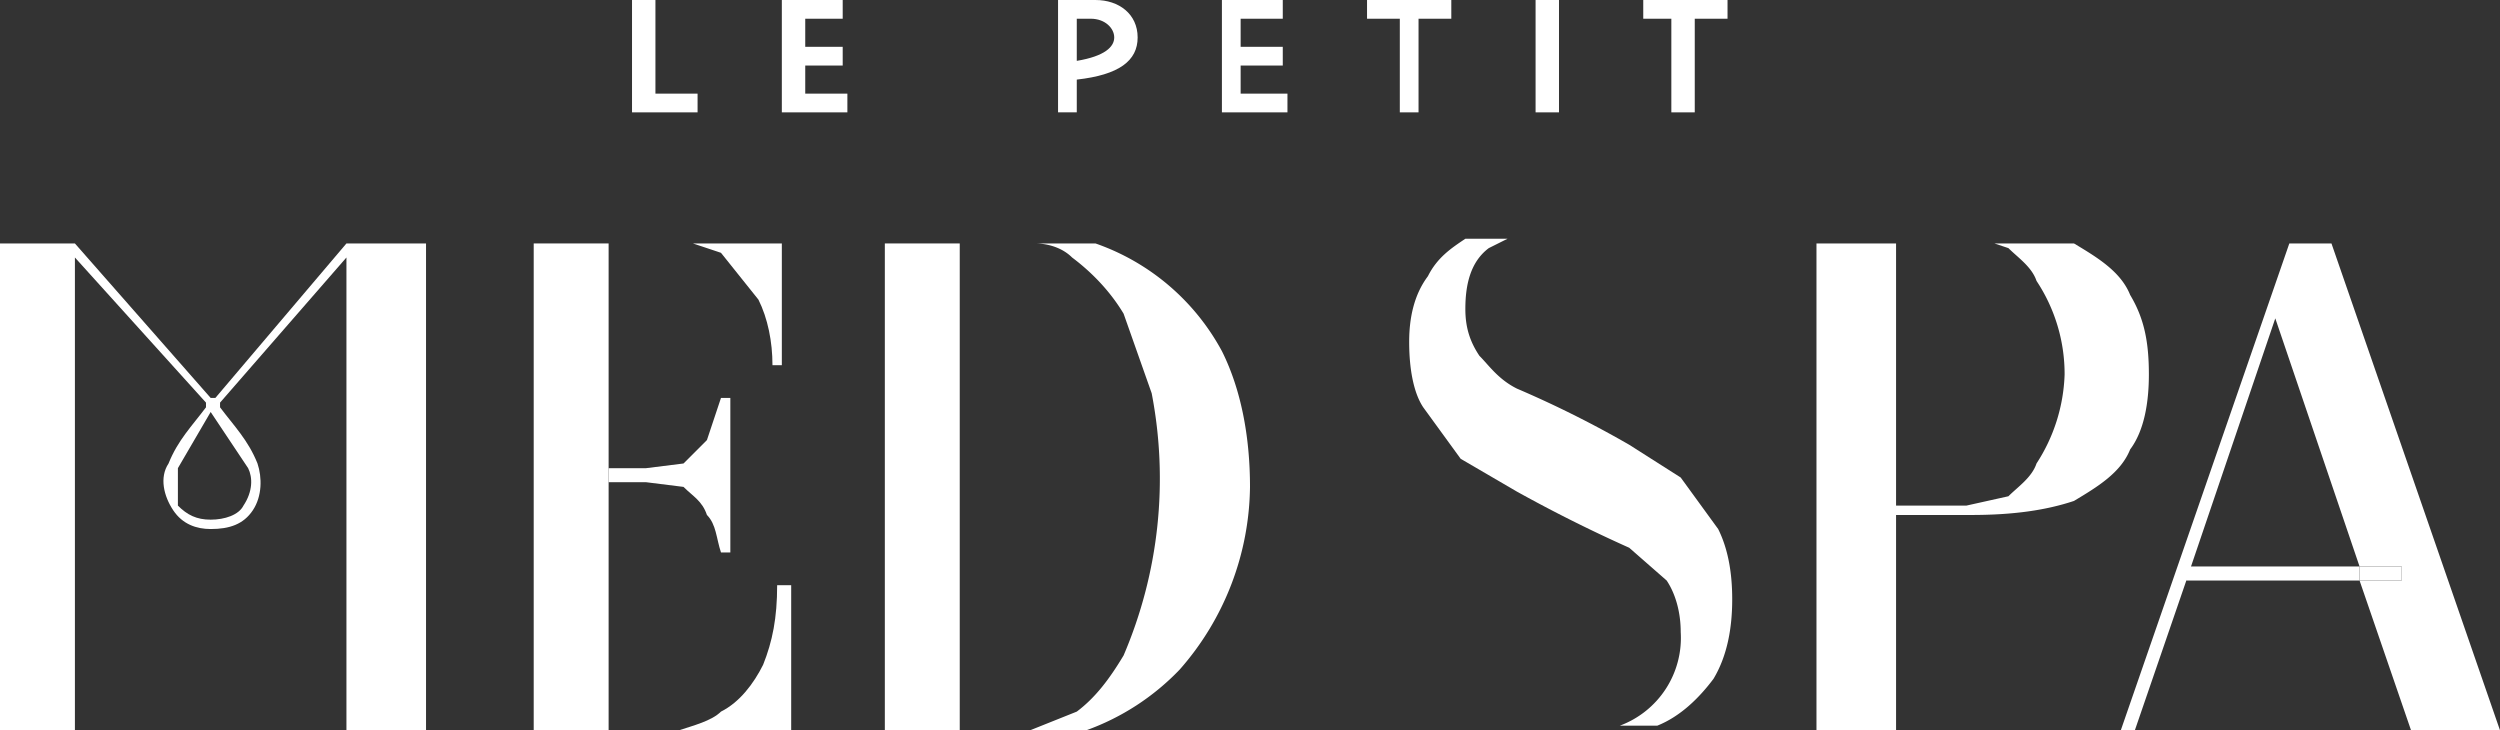 <?xml version="1.0" encoding="UTF-8" standalone="no"?>
<svg
   id="a"
   width="534"
   height="156"
   version="1.1"
   sodipodi:docname="logo_white.svg"
   inkscape:version="1.3.2 (091e20ef0f, 2023-11-25)"
   xmlns:inkscape="http://www.inkscape.org/namespaces/inkscape"
   xmlns:sodipodi="http://sodipodi.sourceforge.net/DTD/sodipodi-0.dtd"
   xmlns="http://www.w3.org/2000/svg"
   xmlns:svg="http://www.w3.org/2000/svg">
  <rect width="100%" height="100%" fill="#333333" stroke="none"/>
  <defs
     id="defs1" />
  <sodipodi:namedview
     id="namedview1"
     pagecolor="#ffffff"
     bordercolor="#000000"
     borderopacity="0.25"
     inkscape:showpageshadow="2"
     inkscape:pageopacity="0.0"
     inkscape:pagecheckerboard="0"
     inkscape:deskcolor="#d1d1d1"
     inkscape:zoom="4.180251"
     inkscape:cx="266.85001"
     inkscape:cy="100.35283"
     inkscape:window-width="3440"
     inkscape:window-height="1363"
     inkscape:window-x="0"
     inkscape:window-y="0"
     inkscape:window-maximized="1"
     inkscape:current-layer="a" />
  <g
     id="g34"
     style="fill:#ffffff"
     transform="translate(0,-162)">
    <g
       id="g14"
       style="fill:#ffffff">
      <path
         id="path6"
         d="m 138,265 8,1 c 2,2 4,3 5,6 2,2 2,5 3,8 h 2 v -33 h -2 l -3,9 -5,5 -8,1 h -8 v 3 z"
         class="b"
         style="fill:#ffffff" />
      <path
         id="rect8"
         d="m 114,214 h 16 v 104 h -16 z"
         class="b"
         style="fill:#ffffff" />
      <path
         id="path10"
         d="m 154,216 8,10 c 2,4 3,9 3,14 h 2 v -26 h -19 z"
         class="b"
         style="fill:#ffffff" />
      <path
         id="path12"
         d="m 166,287 c 0,7 -1,12 -3,17 -2,4 -5,8 -9,10 -2,2 -6,3 -9,4 h 24 v -31 z"
         class="b"
         style="fill:#ffffff" />
    </g>
    <path
       id="path16"
       d="m 252,305 a 60,60 0 0 0 15,-39 c 0,-11 -2,-21 -6,-29 a 49,49 0 0 0 -27,-23 h -13 c 3,0 6,1 8,3 4,3 8,7 11,12 l 6,17 a 96,96 0 0 1 -6,56 c -3,5 -6,9 -10,12 l -10,4 h 12 a 52,52 0 0 0 20,-13 z"
       class="b"
       style="fill:#ffffff" />
    <path
       id="rect18"
       d="m 189,214 h 16 v 104 h -16 z"
       class="b"
       style="fill:#ffffff" />
    <path
       id="path20"
       d="m 421,272 c 9,0 16,-1 22,-3 5,-3 10,-6 12,-11 3,-4 4,-10 4,-16 0,-7 -1,-12 -4,-17 -2,-5 -7,-8 -12,-11 h -17 l 3,1 c 2,2 5,4 6,7 a 36,36 0 0 1 6,20 37,37 0 0 1 -6,19 c -1,3 -4,5 -6,7 l -9,2 h -15 v -56 h -17 v 104 h 17 v -46 z"
       class="b"
       style="fill:#ffffff" />
    <g
       id="g28"
       style="fill:#ffffff">
      <path
         id="polygon22"
         d="m 504,283 v 3 h 9 v -3 z"
         class="b"
         style="fill:#ffffff" />
      <path
         id="polygon24"
         d="m 456,318 11,-32 1,-1 v -2 l 18,-53 18,53 h 9 v 3 h -9 l 11,32 h 19 L 498,214 h -9 l -36,104 z"
         class="b"
         style="fill:#ffffff" />
      <path
         id="polygon26"
         d="m 467,286 h 37 v -3 h -36 z"
         class="b"
         style="fill:#ffffff" />
    </g>
    <path
       id="path30"
       d="m 366,307 c 3,-5 4,-11 4,-17 0,-6 -1,-11 -3,-15 l -8,-11 -11,-7 a 227,227 0 0 0 -24,-12 c -4,-2 -6,-5 -8,-7 -2,-3 -3,-6 -3,-10 0,-5 1,-10 5,-13 l 4,-2 h -9 c -3,2 -6,4 -8,8 -3,4 -4,9 -4,14 0,6 1,11 3,14 l 8,11 12,7 a 314,314 0 0 0 24,12 l 8,7 c 2,3 3,7 3,11 a 20,20 0 0 1 -13,20 h 8 c 5,-2 9,-6 12,-10 z"
       class="b"
       style="fill:#ffffff" />
    <path
       id="path32"
       d="M 77,214 H 74 L 46,247 H 45 L 16,214 H 0 V 318 H 16 V 217 l 28,31 v 1 c -3,4 -6,7 -8,12 -2,3 -1,7 1,10 2,3 5,4 8,4 4,0 7,-1 9,-4 2,-3 2,-7 1,-10 -2,-5 -5,-8 -8,-12 v -1 L 74,217 V 318 H 91 V 214 Z m -24,48 c 1,2 1,5 -1,8 -1,2 -4,3 -7,3 -3,0 -5,-1 -7,-3 v -8 l 7,-12 z"
       class="b"
       style="fill:#ffffff" />
  </g>
  <g
     id="g50"
     style="fill:#ffffff"
     transform="translate(0,-162)">
    <path
       id="path36"
       d="m 135,186 v -24 h 5 v 20 h 9 v 4 z"
       class="b"
       style="fill:#ffffff" />
    <path
       id="path38"
       d="m 167,186 v -24 h 13 v 4 h -8 v 6 h 8 v 4 h -8 v 6 h 9 v 4 z"
       class="b"
       style="fill:#ffffff" />
    <path
       id="path40"
       d="m 230,179 v 7 h -4 v -24 h 8 c 5,0 9,3 9,8 0,5 -4,8 -13,9 z m 3,-13 h -3 v 9 c 6,-1 8,-3 8,-5 0,-2 -2,-4 -5,-4 z"
       class="b"
       style="fill:#ffffff" />
    <path
       id="path42"
       d="m 261,186 v -24 h 13 v 4 h -9 v 6 h 9 v 4 h -9 v 6 h 10 v 4 z"
       class="b"
       style="fill:#ffffff" />
    <path
       id="path44"
       d="m 299,186 v -20 h -7 v -4 h 18 v 4 h -7 v 20 z"
       class="b"
       style="fill:#ffffff" />
    <path
       id="path46"
       d="m 328,186 v -24 h 5 v 24 z"
       class="b"
       style="fill:#ffffff" />
    <path
       id="path48"
       d="m 357,186 v -20 h -6 v -4 h 18 v 4 h -7 v 20 z"
       class="b"
       style="fill:#ffffff" />
  </g>
</svg>
